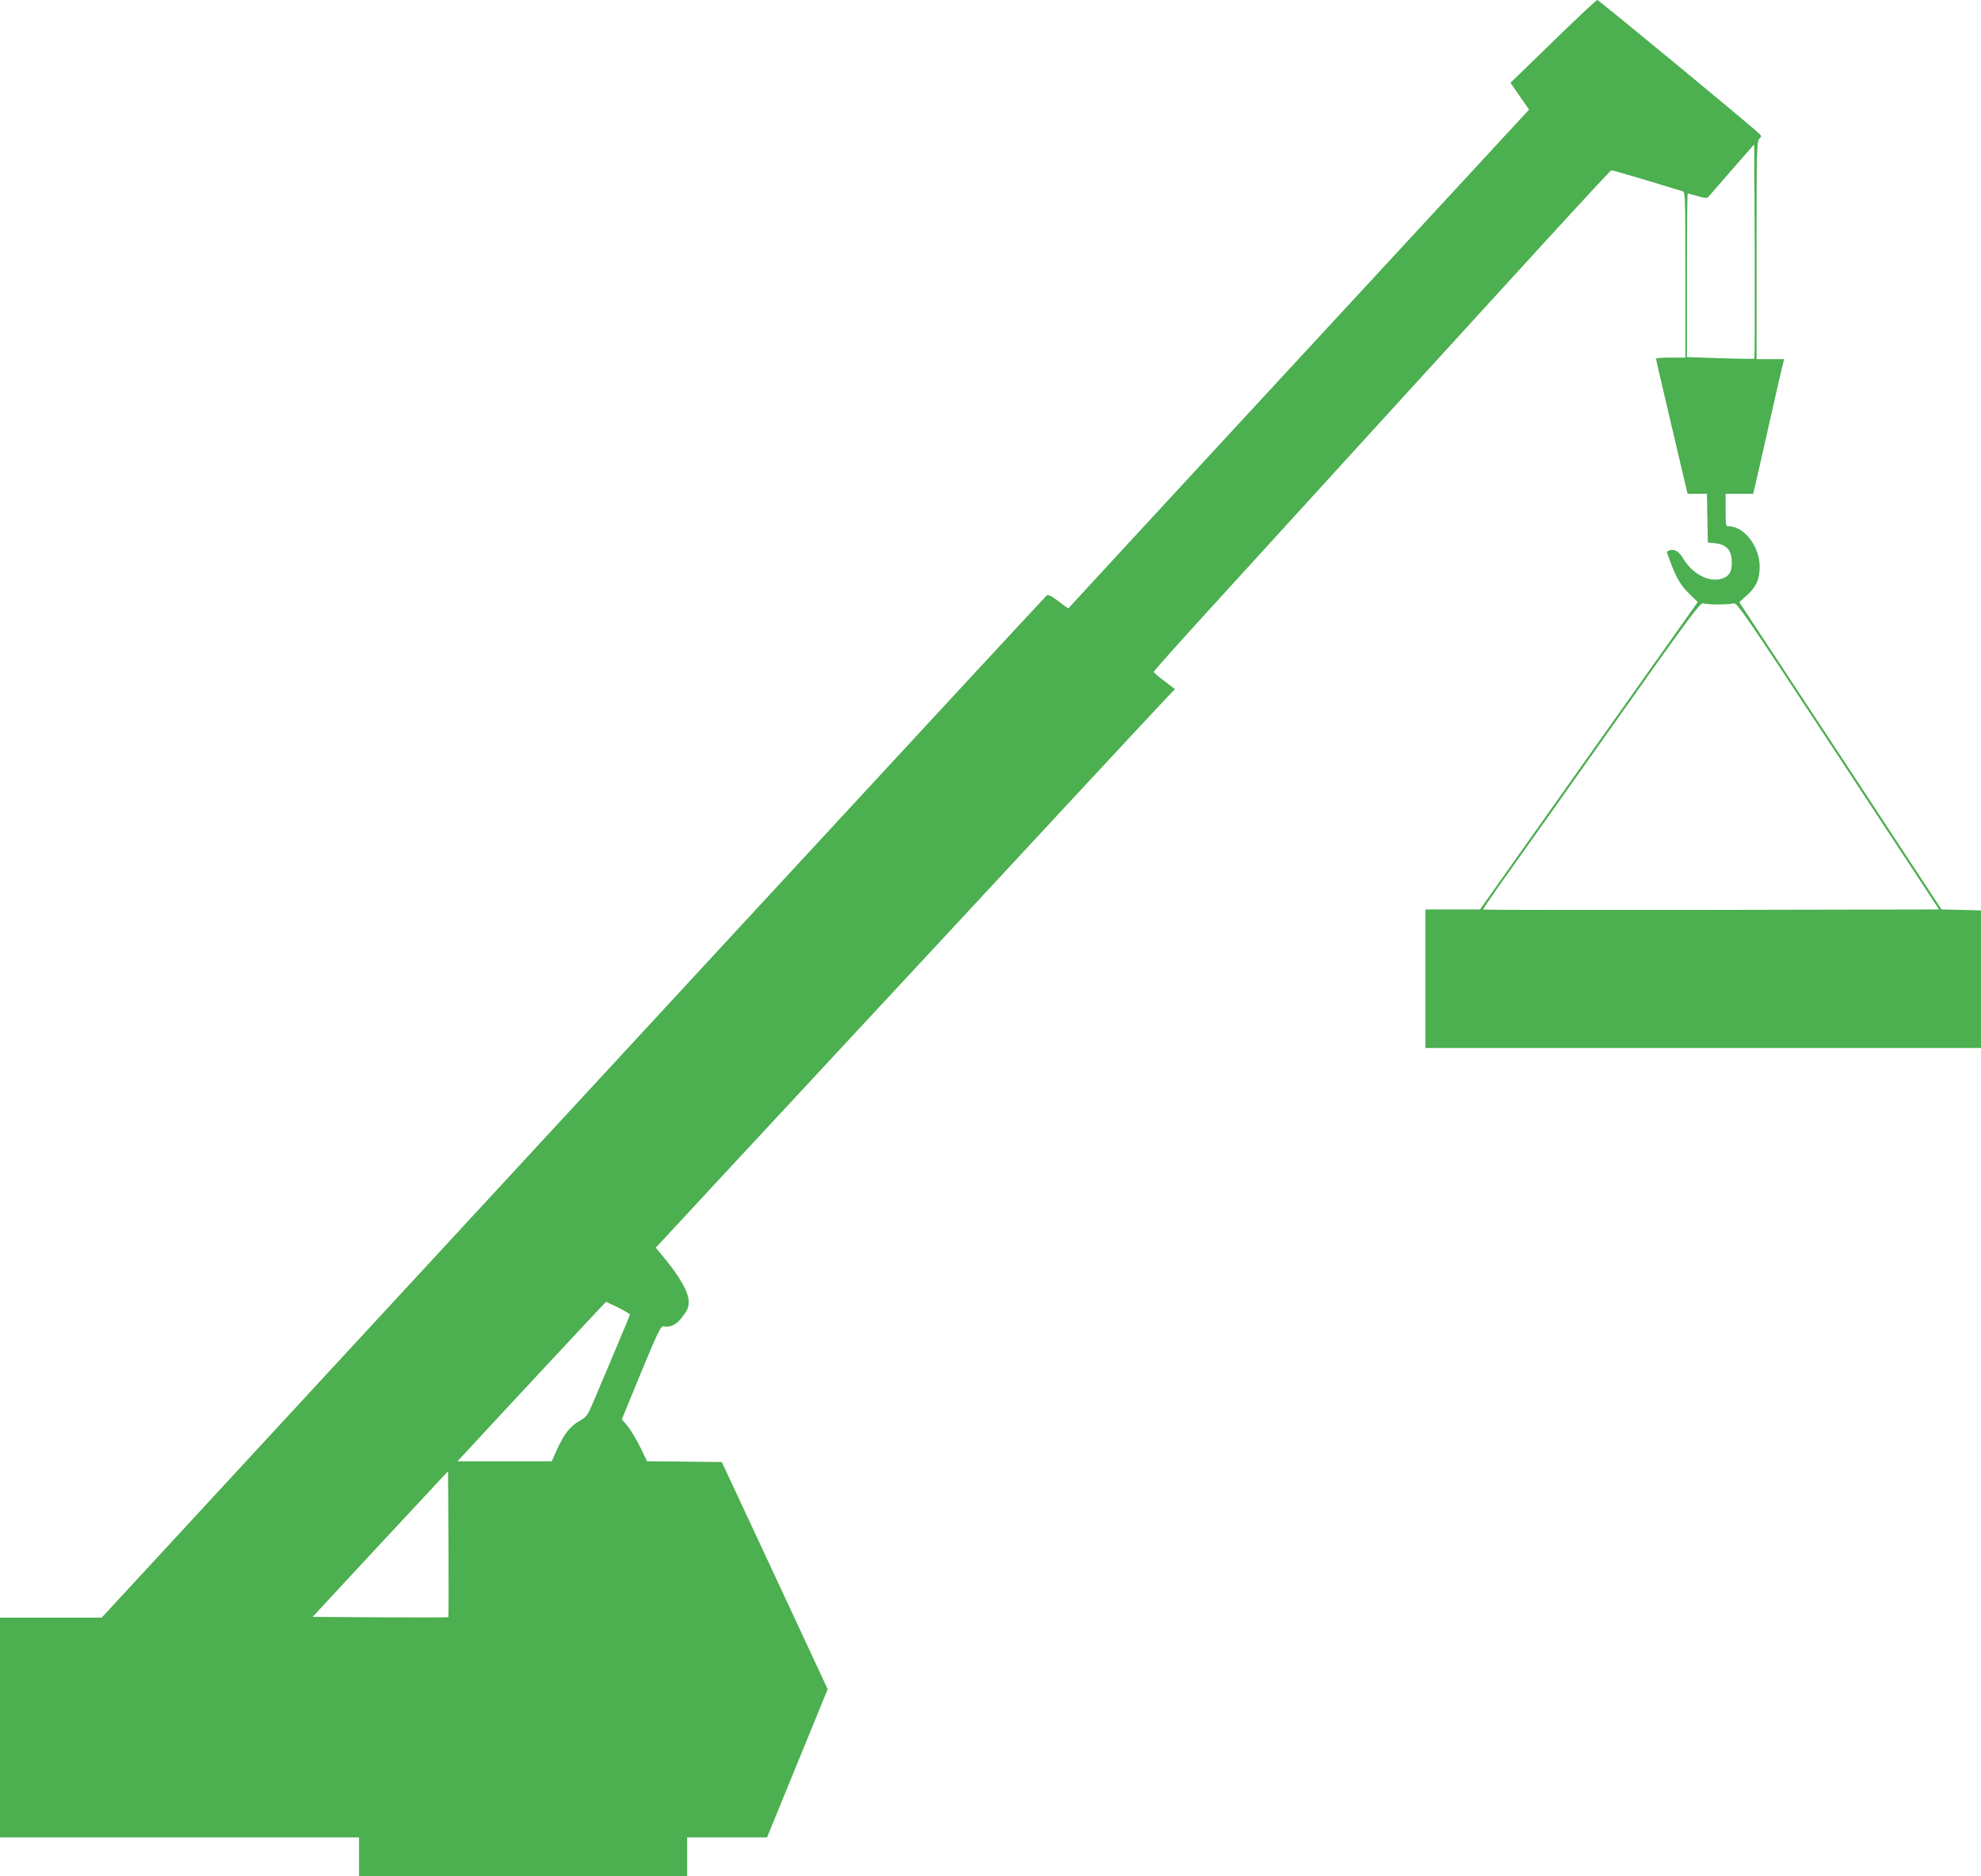<?xml version="1.0" standalone="no"?>
<!DOCTYPE svg PUBLIC "-//W3C//DTD SVG 20010904//EN"
 "http://www.w3.org/TR/2001/REC-SVG-20010904/DTD/svg10.dtd">
<svg version="1.0" xmlns="http://www.w3.org/2000/svg"
 width="1280pt" height="1212pt" viewBox="0 0 1280 1212"
 preserveAspectRatio="xMidYMid meet">
<g transform="translate(0,1212) scale(0.1,-0.1)"
fill="#4caf50" stroke="none">
<path d="M10078 11894 c-128 -125 -252 -245 -276 -268 l-42 -41 60 -87 60 -86
-378 -409 c-499 -539 -2595 -2807 -2598 -2812 -2 -2 -31 18 -65 45 -43 33 -66
44 -75 38 -7 -5 -959 -1033 -2115 -2284 -1156 -1251 -2528 -2735 -3047 -3297
l-945 -1023 -329 0 -328 0 0 -710 0 -710 1160 0 1160 0 0 -125 0 -125 1060 0
1060 0 0 125 0 125 258 0 258 0 196 479 196 479 -342 734 -342 733 -241 3
-242 2 -45 93 c-26 52 -62 112 -82 136 l-36 42 124 302 c104 252 128 301 143
299 49 -9 85 9 125 62 32 42 40 61 40 95 0 64 -57 164 -173 303 l-40 48 44 47
c24 27 514 554 1089 1173 575 618 1285 1383 1579 1700 294 316 558 600 588
631 l55 57 -68 52 c-38 28 -69 55 -69 60 0 5 155 179 345 387 2171 2381 2603
2853 2612 2853 6 0 108 -29 227 -65 119 -36 224 -68 234 -71 16 -5 17 -39 17
-540 l0 -534 -95 0 c-52 0 -95 -3 -95 -7 0 -5 46 -203 102 -440 l102 -433 63
0 62 0 3 -157 3 -158 35 -3 c86 -7 120 -44 120 -129 0 -61 -20 -89 -70 -103
-83 -22 -187 35 -246 135 -25 43 -57 61 -88 49 -20 -8 -20 -2 8 -77 39 -104
66 -148 122 -204 l54 -52 -704 -993 -703 -993 -177 0 -176 0 0 -447 0 -448
1795 0 1795 0 0 445 0 444 -127 3 -128 3 -653 993 -654 992 47 42 c62 55 85
105 85 188 0 129 -100 260 -200 260 -19 0 -20 6 -20 105 l0 105 89 0 89 0 22
93 c11 50 52 232 91 402 38 171 74 325 79 343 l8 32 -89 0 -89 0 0 702 c0 644
1 703 17 720 16 18 16 20 -3 37 -60 58 -1034 861 -1043 861 -6 0 -115 -102
-243 -226z m1258 -2091 c-2 -2 -101 -1 -220 3 l-216 7 0 529 c0 290 2 528 5
528 3 0 32 -7 65 -17 58 -16 60 -16 77 5 10 12 79 91 153 176 l135 154 3 -691
c1 -379 0 -692 -2 -694z m-236 -1588 c41 0 86 3 100 7 24 6 55 -39 677 -985
l652 -992 -1471 -3 c-809 -1 -1473 0 -1475 2 -2 2 43 68 99 148 57 79 373 525
703 991 531 751 601 846 620 840 11 -5 54 -8 95 -8z m-7105 -4542 c41 -21 75
-41 75 -45 0 -4 -46 -114 -101 -245 -56 -131 -118 -278 -138 -326 -35 -82 -41
-90 -88 -117 -60 -34 -99 -85 -145 -186 l-33 -74 -304 0 -305 0 26 28 c205
223 931 1002 934 1002 2 0 37 -17 79 -37z m-1098 -2000 c-2 -2 -200 -2 -440
-1 l-437 3 437 471 438 470 3 -469 c1 -259 1 -472 -1 -474z"/>
</g>
</svg>
